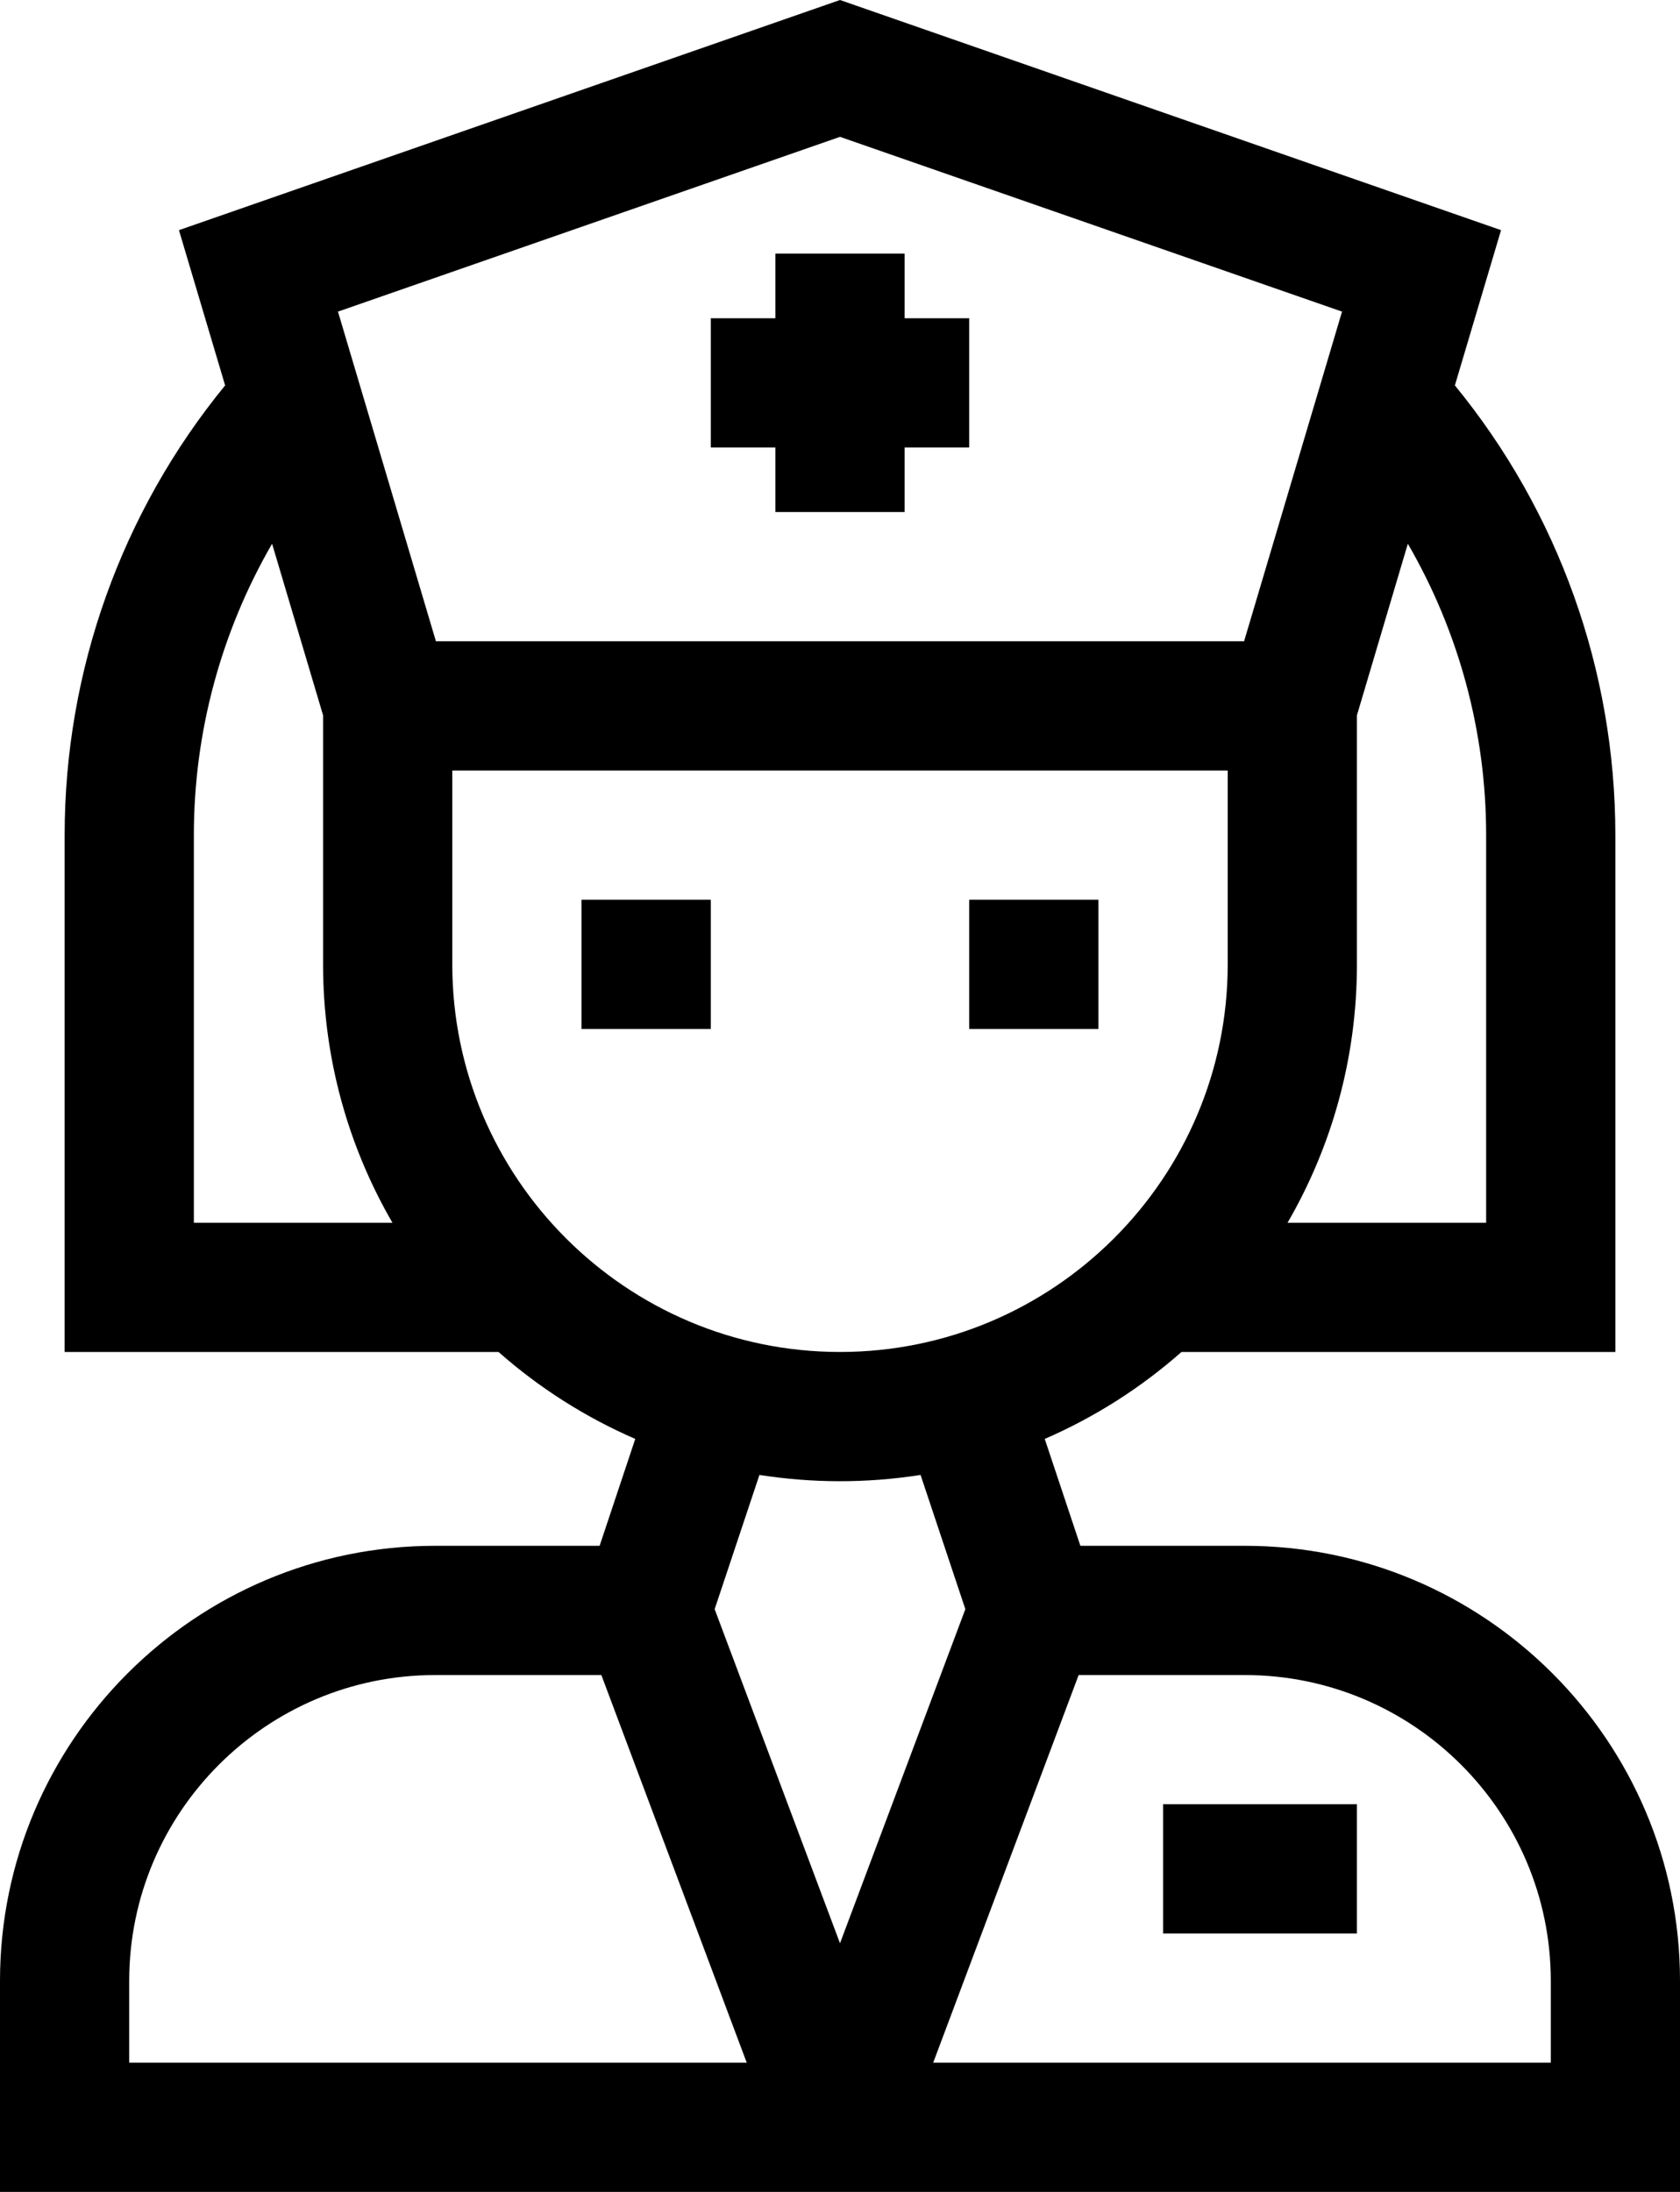 <?xml version="1.0" encoding="UTF-8"?>
<svg xmlns="http://www.w3.org/2000/svg" width="23" height="30" viewBox="0 0 23 30" fill="none">
  <g id="Vector">
    <path d="M10.615 7.008H12.385V6.124H13.269V4.356H12.385V3.471H10.615V4.356H9.731V6.124H10.615V7.008Z" fill="black"></path>
    <path d="M17.044 21.157H14.791L14.303 19.694C14.99 19.396 15.621 18.993 16.175 18.504H22.115V11.43C22.115 9.18 21.337 7.008 19.918 5.275L20.55 3.15L11.5 0L2.45 3.15L3.082 5.275C1.663 7.009 0.885 9.181 0.885 11.43V18.504H6.825C7.379 18.993 8.01 19.396 8.697 19.694L8.209 21.157H5.956C2.672 21.157 0 23.828 0 27.111V30H23V27.111C23 23.828 20.328 21.157 17.044 21.157ZM20.346 11.43V16.736H17.627C18.231 15.694 18.577 14.486 18.577 13.198V9.79L19.274 7.442C19.972 8.645 20.346 10.019 20.346 11.43ZM11.5 1.873L18.373 4.265L17.032 8.777H5.968L4.627 4.265L11.5 1.873ZM2.654 11.43C2.654 10.019 3.028 8.646 3.725 7.442L4.423 9.79V13.198C4.423 14.486 4.769 15.694 5.373 16.736H2.654V11.43ZM6.192 13.198V10.546H16.808V13.198C16.808 16.124 14.427 18.504 11.5 18.504C8.573 18.504 6.192 16.124 6.192 13.198ZM12.603 20.187L13.216 22.024L11.5 26.597L9.784 22.024L10.397 20.187C11.106 20.298 11.851 20.305 12.603 20.187ZM1.769 27.111C1.769 24.803 3.648 22.926 5.956 22.926H8.233L10.223 28.231H1.769V27.111ZM21.231 28.231H12.776L14.767 22.926H17.044C19.352 22.926 21.231 24.803 21.231 27.111V28.231Z" fill="black"></path>
    <path d="M15.923 24.694H18.577V26.463H15.923V24.694Z" fill="black"></path>
    <path d="M7.961 12.314H9.731V14.083H7.961V12.314Z" fill="black"></path>
    <path d="M13.269 12.314H15.038V14.083H13.269V12.314Z" fill="black"></path>
  </g>
</svg>
